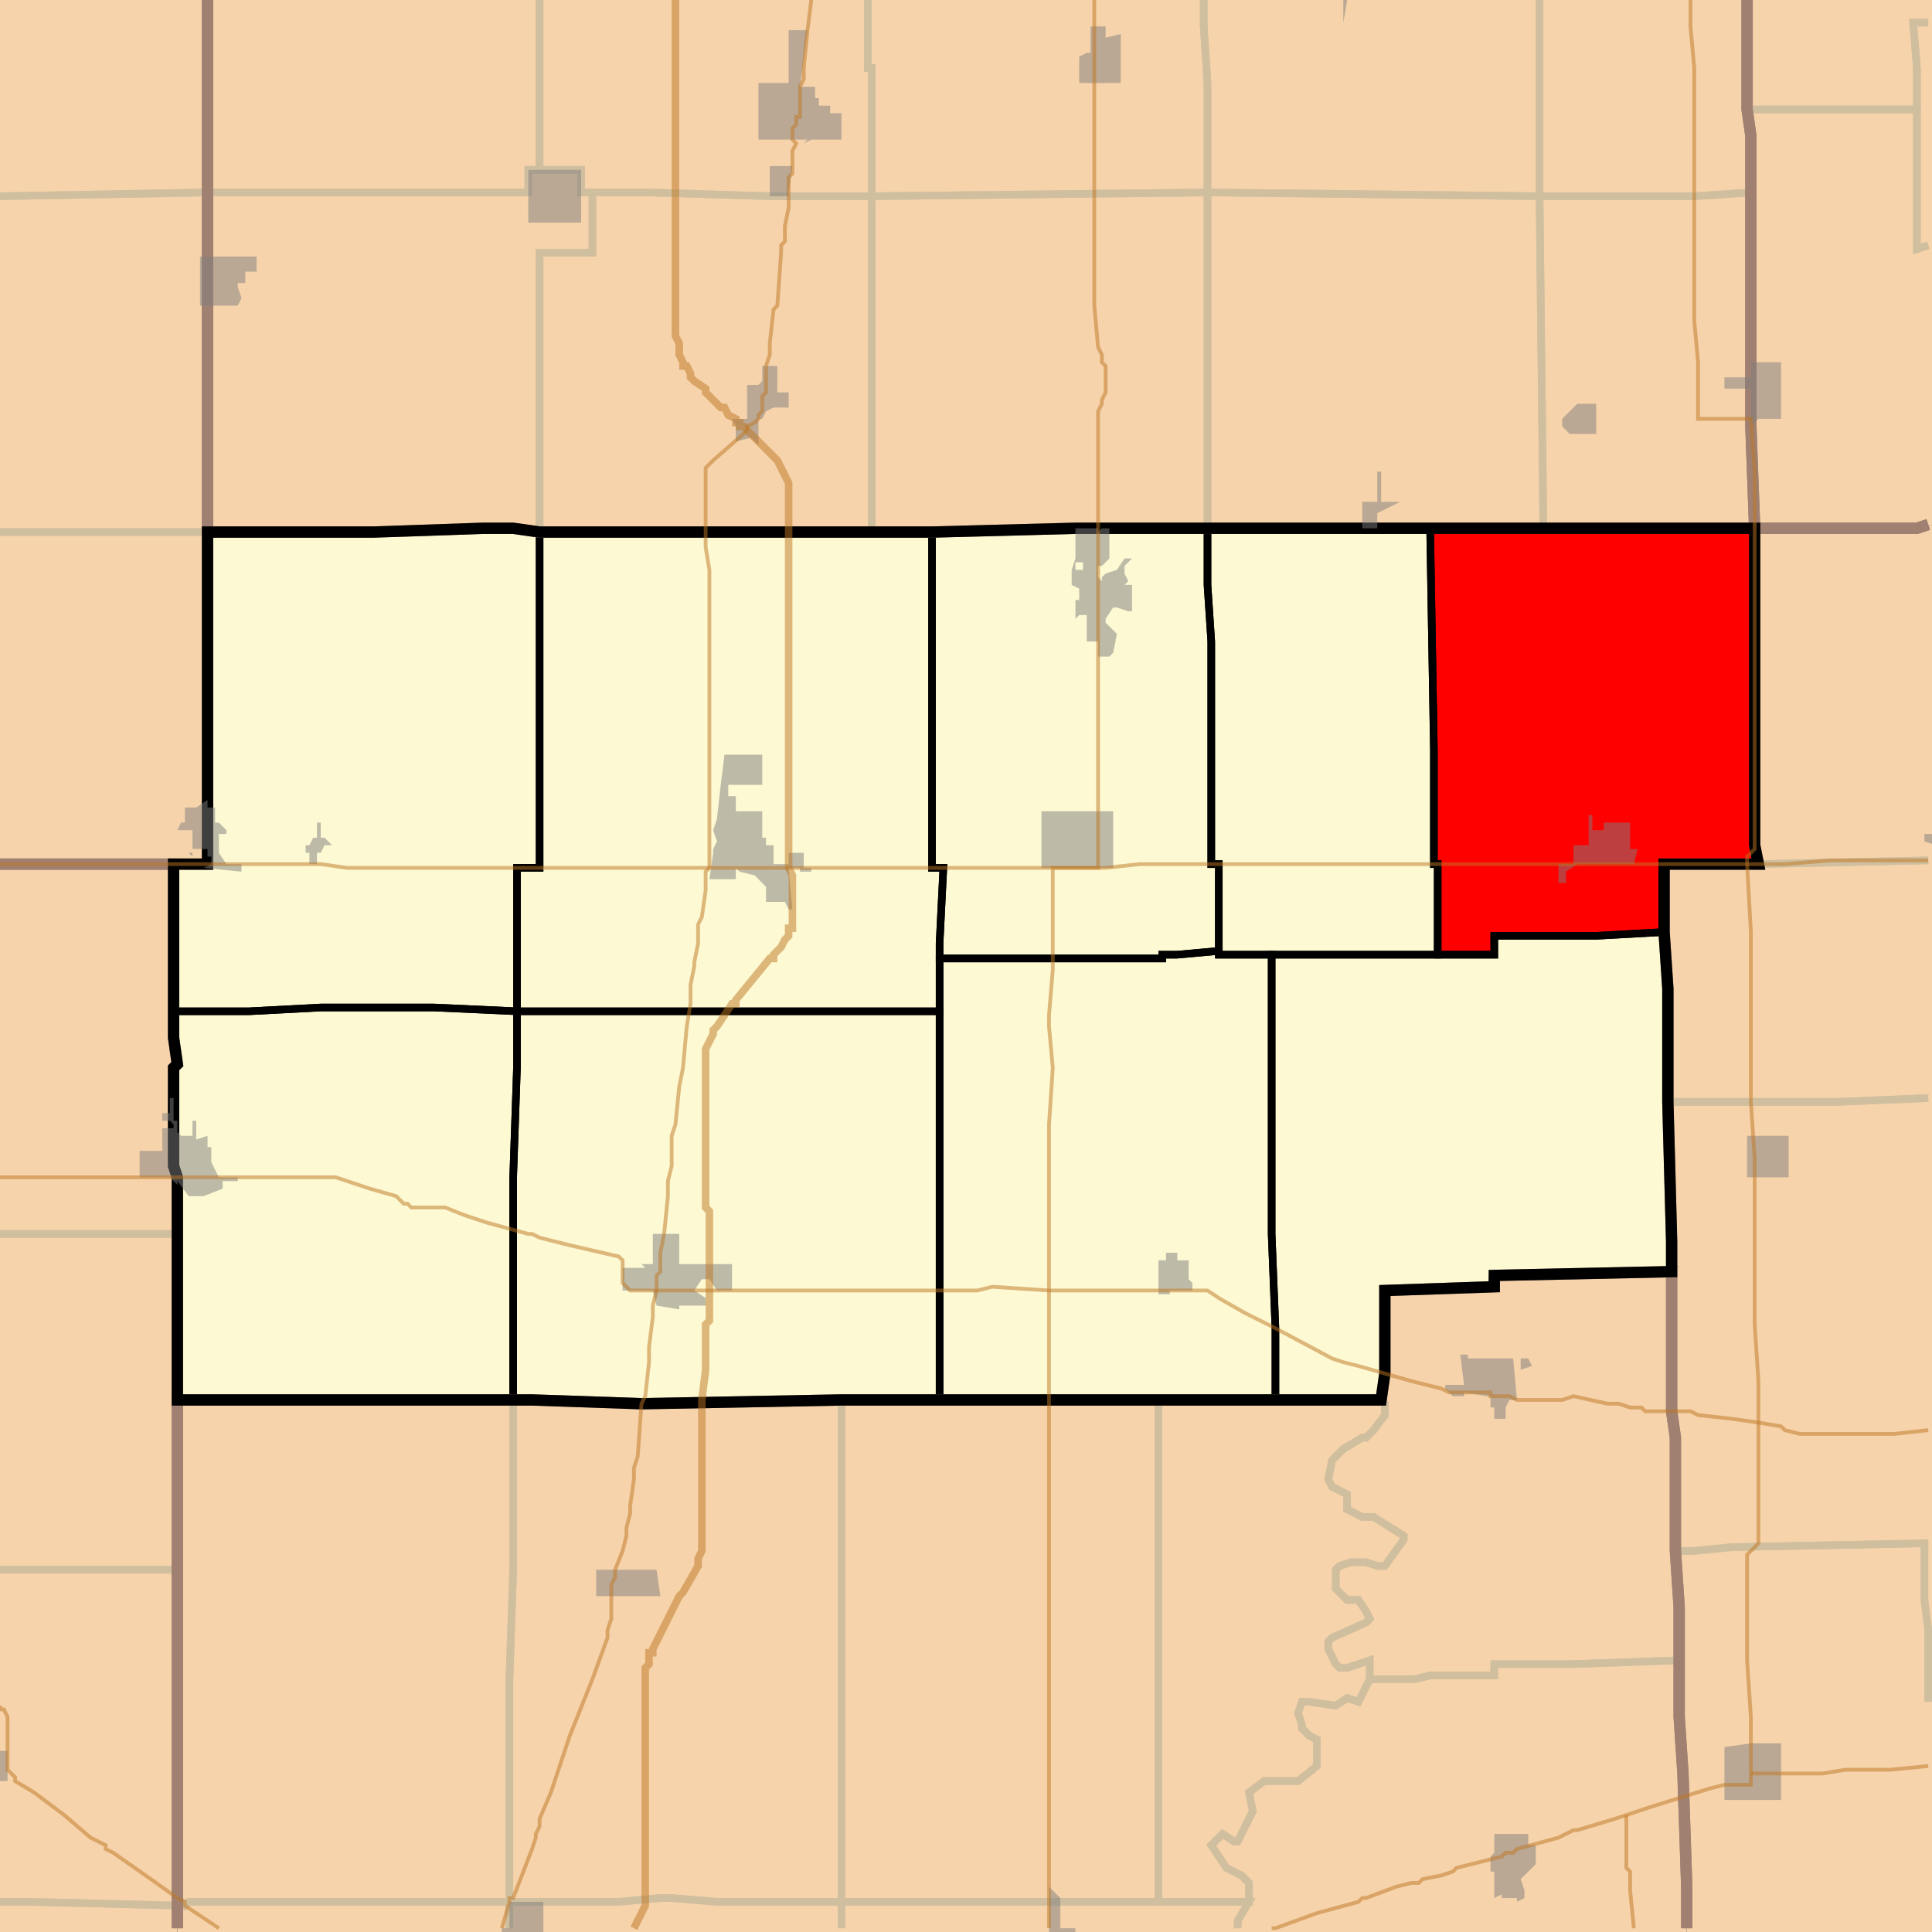 <?xml version="1.0" encoding="UTF-8"?>
<svg version="1.1" width="512" height="512" xmlns="http://www.w3.org/2000/svg" xmlns:xlink="http://www.w3.org/1999/xlink">

<rect width="100%" height="100%" fill="#333333" stroke="none"/>

<!-- START LAYER target_county -->

<!-- START LAYER IN -->

<!-- START LAYER IA -->

<!-- START LAYER KY -->

<!-- START LAYER MO -->

<!-- START LAYER WI -->

<!-- START LAYER IL-counties -->
<path fill="#f6d3aa" d="M 513 -2 L 513 139 L 508 140 L 465 140 L 464 113 L 464 36 L 463 29 L 463 -2 L 513 -2 z"/>
<path fill="#f6d3aa" d="M 463 -2 L 463 29 L 464 36 L 464 113 L 465 140 L 285 140 L 247 141 L 143 141 L 136 140 L 128 140 L 99 141 L 55 141 L 55 -2 L 463 -2 z"/>
<path fill="#f6d3aa" d="M 55 -2 L 55 229 L -2 229 L -2 -2 L 55 -2 z"/>
<path fill="#f6d3aa" d="M 513 513 L 447 513 L 447 500 L 446 470 L 445 455 L 445 426 L 444 411 L 444 381 L 443 374 L 443 329 L 442 292 L 442 262 L 441 247 L 441 229 L 466 229 L 465 224 L 465 140 L 508 140 L 513 139 L 513 513 z"/>
<path fill="#f6d3aa" d="M 318 140 L 465 140 L 465 224 L 466 229 L 441 229 L 441 247 L 442 262 L 442 292 L 443 329 L 443 337 L 396 338 L 396 341 L 367 342 L 367 364 L 366 371 L 223 371 L 170 372 L 141 371 L 47 371 L 47 312 L 46 309 L 46 283 L 47 282 L 46 275 L 46 229 L 55 229 L 55 141 L 99 141 L 128 140 L 136 140 L 143 141 L 247 141 L 285 140 L 318 140 z"/>
<path fill="#f6d3aa" d="M -2 229 L 46 229 L 46 275 L 47 282 L 46 283 L 46 309 L 47 312 L 47 513 L -2 513 L -2 229 z"/>
<path fill="#f6d3aa" d="M 443 337 L 443 374 L 444 381 L 444 411 L 445 426 L 445 455 L 446 470 L 447 500 L 447 513 L 47 513 L 47 371 L 141 371 L 170 372 L 223 371 L 366 371 L 367 364 L 367 342 L 396 341 L 396 338 L 443 337 z"/>

<!-- START LAYER target_county_townships -->
<path fill="#fdf9d2" d="M 318 140 L 320 140 L 320 155 L 321 170 L 321 229 L 323 229 L 323 252 L 312 253 L 308 253 L 308 254 L 249 254 L 249 250 L 250 230 L 247 230 L 247 141 L 285 140 L 318 140 z"/>
<path fill="#fdf9d2" d="M 320 140 L 379 140 L 380 199 L 380 229 L 381 229 L 381 253 L 323 253 L 323 229 L 321 229 L 321 170 L 320 155 L 320 140 z"/>
<path fill="#fdf9d2" d="M 465 140 L 465 224 L 466 229 L 441 229 L 441 247 L 423 248 L 396 248 L 396 253 L 381 253 L 381 229 L 380 229 L 380 199 L 379 140 L 465 140 z"/>
<path fill="#fdf9d2" d="M 143 141 L 143 230 L 137 230 L 137 268 L 115 267 L 85 267 L 66 268 L 46 268 L 46 229 L 55 229 L 55 141 L 99 141 L 128 140 L 136 140 L 143 141 z"/>
<path fill="#fdf9d2" d="M 208 141 L 247 141 L 247 230 L 250 230 L 249 250 L 249 268 L 137 268 L 137 230 L 143 230 L 143 141 L 208 141 z"/>
<path fill="#fdf9d2" d="M 398 248 L 423 248 L 441 247 L 442 262 L 442 292 L 443 329 L 443 337 L 396 338 L 396 341 L 367 342 L 367 364 L 366 371 L 338 371 L 338 352 L 337 327 L 337 253 L 396 253 L 396 248 L 398 248 z"/>
<path fill="#fdf9d2" d="M 312 253 L 323 252 L 323 253 L 337 253 L 337 327 L 338 352 L 338 371 L 249 371 L 249 254 L 308 254 L 308 253 L 312 253 z"/>
<path fill="#fdf9d2" d="M 115 267 L 137 268 L 137 283 L 136 312 L 136 371 L 47 371 L 47 312 L 46 309 L 46 283 L 47 282 L 46 275 L 46 268 L 66 268 L 85 267 L 115 267 z"/>
<path fill="#fdf9d2" d="M 137 268 L 249 268 L 249 371 L 223 371 L 170 372 L 141 371 L 136 371 L 136 312 L 137 283 L 137 268 z"/>

<!-- START LAYER target_township -->
<path fill="#ff0000" d="M 465 140 L 465 224 L 466 229 L 441 229 L 441 247 L 423 248 L 396 248 L 396 253 L 381 253 L 381 229 L 380 229 L 380 199 L 379 140 L 465 140 z"/>

<!-- START LAYER IL-township_borders -->
<polyline fill="none" stroke="#d0bf9f" stroke-width="2" points="511,6 507,6 508,18 508,29 463,29 463,0"/>
<polyline fill="none" stroke="#d0bf9f" stroke-width="2" points="463,0 463,29 464,36 464,51 449,52 408,52 408,0"/>
<polyline fill="none" stroke="#d0bf9f" stroke-width="2" points="143,0 143,45 140,45 140,51 55,51 55,0"/>
<polyline fill="none" stroke="#d0bf9f" stroke-width="2" points="55,0 55,51 0,52"/>
<polyline fill="none" stroke="#d0bf9f" stroke-width="2" points="230,0 230,18 231,18 231,52 204,52 172,51 154,51 154,45 143,45 143,0"/>
<polyline fill="none" stroke="#d0bf9f" stroke-width="2" points="319,0 319,7 320,22 320,51 231,52 231,18 230,18 230,0"/>
<polyline fill="none" stroke="#d0bf9f" stroke-width="2" points="408,0 408,52 320,51 320,22 319,7 319,0"/>
<polyline fill="none" stroke="#d0bf9f" stroke-width="2" points="511,65 508,66 508,18 507,6 511,6"/>
<polyline fill="none" stroke="#d0bf9f" stroke-width="2" points="463,29 508,29 508,66 511,65"/>
<polyline fill="none" stroke="#d0bf9f" stroke-width="2" points="511,139 508,140 465,140 464,113 464,36 463,29"/>
<polyline fill="none" stroke="#d0bf9f" stroke-width="2" points="55,51 140,51 140,45 154,45 154,51 157,51 157,67 143,67 143,141 136,140 128,140 99,141 55,141 55,51"/>
<polyline fill="none" stroke="#d0bf9f" stroke-width="2" points="231,52 320,51 320,140 285,140 247,141 231,141 231,52"/>
<polyline fill="none" stroke="#d0bf9f" stroke-width="2" points="408,52 409,140 320,140 320,51 408,52"/>
<polyline fill="none" stroke="#d0bf9f" stroke-width="2" points="231,52 231,141 143,141 143,67 157,67 157,51 172,51 204,52 231,52"/>
<polyline fill="none" stroke="#d0bf9f" stroke-width="2" points="0,52 55,51 55,141 0,141"/>
<polyline fill="none" stroke="#d0bf9f" stroke-width="2" points="449,52 464,51 464,113 465,140 409,140 408,52 449,52"/>
<polyline fill="none" stroke="#d0bf9f" stroke-width="2" points="511,228 466,229 465,224 465,140 508,140 511,139"/>
<polyline fill="none" stroke="#d0bf9f" stroke-width="2" points="0,141 55,141 55,229 0,229"/>
<polyline fill="none" stroke="#d0bf9f" stroke-width="2" points="511,291 487,292 442,292 442,262 441,247 441,229 466,229 511,228"/>
<polyline fill="none" stroke="#d0bf9f" stroke-width="2" points="18,229 46,229 46,275 47,282 46,283 46,309 47,312 47,327 0,327"/>
<polyline fill="none" stroke="#d0bf9f" stroke-width="2" points="0,229 18,229"/>
<polyline fill="none" stroke="#d0bf9f" stroke-width="2" points="487,292 511,291"/>
<polyline fill="none" stroke="#d0bf9f" stroke-width="2" points="511,409 510,409 459,410 449,411 444,411 444,381 443,374 443,329 442,292 487,292"/>
<polyline fill="none" stroke="#d0bf9f" stroke-width="2" points="2,327 47,327 47,416 0,416"/>
<polyline fill="none" stroke="#d0bf9f" stroke-width="2" points="0,327 2,327"/>
<polyline fill="none" stroke="#d0bf9f" stroke-width="2" points="511,432 510,424 510,409 511,409"/>
<polyline fill="none" stroke="#d0bf9f" stroke-width="2" points="396,338 443,337 443,374 444,381 444,411 445,426 445,440 417,441 396,441 396,444 379,444 375,445 363,445 363,440 357,442 355,442 354,441 352,437 352,435 353,434 362,430 363,429 362,427 360,424 357,424 354,421 354,416 355,415 358,414 362,414 365,415 367,415 372,408 372,407 364,402 361,402 357,400 357,396 353,394 352,392 353,387 356,384 361,381 362,381 364,379 367,375 367,372 366,371 367,364 367,342 396,341 396,338"/>
<polyline fill="none" stroke="#d0bf9f" stroke-width="2" points="363,371 366,371 367,372 367,375 364,379 362,381 361,381 356,384 353,387 352,392 353,394 357,396 357,400 361,402 364,402 372,407 372,408 367,415 365,415 362,414 358,414 355,415 354,416 354,421 357,424 360,424 362,427 363,429 362,430 353,434 352,435 352,437 354,441 355,442 357,442 363,440 363,445 360,451 357,450 354,452 347,451 345,451 344,454 345,457 345,458 347,460 349,461 349,468 344,472 335,472 331,475 332,480 328,488 327,488 324,486 321,489 325,495 329,497 331,499 331,504 307,504 307,371 363,371"/>
<polyline fill="none" stroke="#d0bf9f" stroke-width="2" points="139,371 141,371 170,372 223,371 223,504 190,504 178,503 175,503 164,504 135,504 135,445 136,416 136,371 139,371"/>
<polyline fill="none" stroke="#d0bf9f" stroke-width="2" points="230,371 307,371 307,504 223,504 223,371 230,371"/>
<polyline fill="none" stroke="#d0bf9f" stroke-width="2" points="136,371 136,416 135,445 135,504 50,504 49,505 47,503 47,371 136,371"/>
<polyline fill="none" stroke="#d0bf9f" stroke-width="2" points="459,410 510,409 510,424 511,432 511,451"/>
<polyline fill="none" stroke="#d0bf9f" stroke-width="2" points="447,511 447,500 446,470 445,455 445,426 444,411 449,411 459,410"/>
<polyline fill="none" stroke="#d0bf9f" stroke-width="2" points="0,416 47,416 47,505 8,504 0,504"/>
<polyline fill="none" stroke="#d0bf9f" stroke-width="2" points="511,451 511,432"/>
<polyline fill="none" stroke="#d0bf9f" stroke-width="2" points="445,440 445,455 446,470 447,500 447,511"/>
<polyline fill="none" stroke="#d0bf9f" stroke-width="2" points="328,511 328,509 331,504 331,499 329,497 325,495 321,489 324,486 327,488 328,488 332,480 331,475 335,472 344,472 349,468 349,461 347,460 345,458 345,457 344,454 345,451 347,451 354,452 357,450 360,451 363,445 375,445 379,444 396,444 396,441 417,441 445,440"/>
<polyline fill="none" stroke="#d0bf9f" stroke-width="2" points="175,503 178,503 190,504 223,504 223,511"/>
<polyline fill="none" stroke="#d0bf9f" stroke-width="2" points="135,511 135,504 164,504 175,503"/>
<polyline fill="none" stroke="#d0bf9f" stroke-width="2" points="135,504 135,511"/>
<polyline fill="none" stroke="#d0bf9f" stroke-width="2" points="47,511 47,503 49,505 50,504 135,504"/>
<polyline fill="none" stroke="#d0bf9f" stroke-width="2" points="234,504 331,504 328,509 328,511"/>
<polyline fill="none" stroke="#d0bf9f" stroke-width="2" points="223,511 223,504 234,504"/>
<polyline fill="none" stroke="#d0bf9f" stroke-width="2" points="0,504 8,504 47,505 47,511"/>

<!-- START LAYER IA-township_borders -->

<!-- START LAYER IN-township_borders -->

<!-- START LAYER target_county_township_borders -->
<polyline fill="none" stroke="#000000" stroke-width="2" points="318,140 320,140 320,155 321,170 321,229 323,229 323,252 312,253 308,253 308,254 249,254 249,250 250,230 247,230 247,141 285,140 318,140"/>
<polyline fill="none" stroke="#000000" stroke-width="2" points="320,140 379,140 380,199 380,229 381,229 381,253 323,253 323,229 321,229 321,170 320,155 320,140"/>
<polyline fill="none" stroke="#000000" stroke-width="2" points="465,140 465,224 466,229 441,229 441,247 423,248 396,248 396,253 381,253 381,229 380,229 380,199 379,140 465,140"/>
<polyline fill="none" stroke="#000000" stroke-width="2" points="143,141 143,230 137,230 137,268 115,267 85,267 66,268 46,268 46,229 55,229 55,141 99,141 128,140 136,140 143,141"/>
<polyline fill="none" stroke="#000000" stroke-width="2" points="208,141 247,141 247,230 250,230 249,250 249,268 137,268 137,230 143,230 143,141 208,141"/>
<polyline fill="none" stroke="#000000" stroke-width="2" points="398,248 423,248 441,247 442,262 442,292 443,329 443,337 396,338 396,341 367,342 367,364 366,371 338,371 338,352 337,327 337,253 396,253 396,248 398,248"/>
<polyline fill="none" stroke="#000000" stroke-width="2" points="312,253 323,252 323,253 337,253 337,327 338,352 338,371 249,371 249,254 308,254 308,253 312,253"/>
<polyline fill="none" stroke="#000000" stroke-width="2" points="115,267 137,268 137,283 136,312 136,371 47,371 47,312 46,309 46,283 47,282 46,275 46,268 66,268 85,267 115,267"/>
<polyline fill="none" stroke="#000000" stroke-width="2" points="137,268 249,268 249,371 223,371 170,372 141,371 136,371 136,312 137,283 137,268"/>

<!-- START LAYER IL-county_borders -->
<polyline fill="none" stroke="#a08071" stroke-width="3" points="511,139 508,140 465,140 464,113 464,36 463,29 463,0"/>
<polyline fill="none" stroke="#a08071" stroke-width="3" points="463,0 463,29 464,36 464,113 465,140 285,140 247,141 143,141 136,140 128,140 99,141 55,141 55,0"/>
<polyline fill="none" stroke="#a08071" stroke-width="3" points="55,0 55,229 0,229"/>
<polyline fill="none" stroke="#a08071" stroke-width="3" points="447,511 447,500 446,470 445,455 445,426 444,411 444,381 443,374 443,329 442,292 442,262 441,247 441,229 466,229 465,224 465,140 508,140 511,139"/>
<polyline fill="none" stroke="#a08071" stroke-width="3" points="0,229 46,229 46,275 47,282 46,283 46,309 47,312 47,511"/>
<polyline fill="none" stroke="#a08071" stroke-width="3" points="396,338 443,337 443,374 444,381 444,411 445,426 445,455 446,470 447,500 447,511"/>
<polyline fill="none" stroke="#a08071" stroke-width="3" points="47,511 47,371 141,371 170,372 223,371 366,371 367,364 367,342 396,341 396,338"/>

<!-- START LAYER MO-county_borders -->

<!-- START LAYER WI-county_borders -->

<!-- START LAYER IA-county_borders -->

<!-- START LAYER IN-county_borders -->

<!-- START LAYER target_county_borders -->
<polyline fill="none" stroke="#000000" stroke-width="3" points="318,140 465,140 465,224 466,229 441,229 441,247 442,262 442,292 443,329 443,337 396,338 396,341 367,342 367,364 366,371 223,371 170,372 141,371 47,371 47,312 46,309 46,283 47,282 46,275 46,229 55,229 55,141 99,141 128,140 136,140 143,141 247,141 285,140 318,140"/>

<!-- START LAYER IL-border -->

<!-- START LAYER IL-places -->
<path fill="#7f7f7f" opacity="0.5" d="M 363 -2 L 359 0 L 357 0 L 356 6 L 356 -2 L 363 -2 z"/>
<path fill="#7f7f7f" opacity="0.5" d="M 289 7 L 293 7 L 293 10 L 297 9 L 297 22 L 286 22 L 286 15 L 288 14 L 289 14 L 289 7 z"/>
<path fill="#7f7f7f" opacity="0.5" d="M 209 8 L 214 8 L 212 23 L 216 23 L 216 26 L 217 26 L 217 28 L 220 28 L 220 30 L 223 30 L 223 37 L 215 37 L 213 38 L 214 37 L 210 37 L 210 44 L 209 51 L 209 52 L 204 52 L 204 44 L 210 44 L 210 37 L 201 37 L 201 22 L 209 22 L 209 8 z"/>
<path fill="#7f7f7f" opacity="0.5" d="M 154 51 L 154 59 L 140 59 L 140 45 L 154 45 L 154 51 z"/>
<path fill="#7f7f7f" opacity="0.5" d="M 65 72 L 65 75 L 63 75 L 63 76 L 64 79 L 63 81 L 53 81 L 53 68 L 68 68 L 68 72 L 65 72 z"/>
<path fill="#7f7f7f" opacity="0.5" d="M 464 100 L 464 96 L 472 96 L 472 111 L 466 111 L 464 113 L 464 103 L 457 103 L 457 100 L 464 100 z"/>
<path fill="#7f7f7f" opacity="0.5" d="M 202 97 L 206 97 L 206 104 L 209 104 L 209 108 L 205 108 L 203 109 L 202 111 L 201 111 L 201 118 L 199 116 L 195 117 L 195 113 L 194 111 L 198 111 L 198 102 L 201 102 L 202 101 L 202 97 z"/>
<path fill="#7f7f7f" opacity="0.5" d="M 422 107 L 423 107 L 423 115 L 416 115 L 414 113 L 414 111 L 418 107 L 422 107 z"/>
<path fill="#7f7f7f" opacity="0.5" d="M 366 125 L 366 133 L 371 133 L 365 136 L 365 140 L 361 140 L 361 133 L 365 133 L 365 125 L 366 125 z"/>
<path fill="#7f7f7f" opacity="0.5" d="M 292 140 L 294 140 L 294 148 L 292 150 L 291 150 L 291 153 L 292 154 L 292 153 L 293 152 L 296 151 L 298 148 L 300 148 L 298 150 L 298 152 L 299 154 L 298 155 L 300 155 L 300 162 L 299 162 L 296 161 L 295 161 L 293 164 L 293 165 L 296 168 L 295 173 L 294 174 L 291 174 L 291 170 L 288 170 L 288 163 L 286 163 L 285 164 L 285 159 L 286 159 L 286 156 L 284 155 L 284 151 L 285 148 L 285 151 L 287 151 L 287 149 L 285 149 L 285 140 L 291 140 L 291 141 L 292 140 z"/>
<path fill="#7f7f7f" opacity="0.5" d="M 192 200 L 202 200 L 202 208 L 193 208 L 193 211 L 195 211 L 195 215 L 202 215 L 202 222 L 203 222 L 203 224 L 205 224 L 205 229 L 209 229 L 209 226 L 213 226 L 213 230 L 215 230 L 215 231 L 212 231 L 212 230 L 209 230 L 210 241 L 209 241 L 208 239 L 203 239 L 203 235 L 200 232 L 196 231 L 195 230 L 195 233 L 188 233 L 189 226 L 189 225 L 190 223 L 189 220 L 190 217 L 191 208 L 192 200 z"/>
<path fill="#7f7f7f" opacity="0.5" d="M 55 214 L 57 214 L 57 218 L 58 218 L 60 220 L 60 221 L 58 221 L 58 226 L 60 229 L 64 229 L 64 231 L 54 230 L 56 229 L 56 227 L 55 227 L 55 225 L 51 225 L 51 227 L 50 226 L 51 226 L 51 220 L 47 220 L 48 218 L 49 218 L 49 214 L 52 214 L 55 212 L 55 214 z"/>
<path fill="#7f7f7f" opacity="0.5" d="M 513 224 L 510 223 L 510 221 L 513 221 L 513 224 z"/>
<path fill="#7f7f7f" opacity="0.5" d="M 283 215 L 295 215 L 295 230 L 276 230 L 276 215 L 283 215 z"/>
<path fill="#7f7f7f" opacity="0.5" d="M 421 223 L 421 216 L 422 216 L 422 220 L 425 220 L 425 218 L 432 218 L 432 225 L 434 225 L 433 229 L 418 229 L 415 231 L 415 234 L 413 234 L 413 229 L 417 229 L 417 224 L 421 224 L 421 223 z"/>
<path fill="#7f7f7f" opacity="0.5" d="M 85 218 L 85 222 L 86 222 L 88 224 L 86 224 L 85 226 L 84 226 L 84 229 L 82 229 L 82 226 L 81 226 L 81 224 L 82 224 L 83 222 L 84 222 L 84 218 L 85 218 z"/>
<path fill="#7f7f7f" opacity="0.5" d="M 46 297 L 47 297 L 47 300 L 48 301 L 51 301 L 51 297 L 52 297 L 52 302 L 55 301 L 55 304 L 56 304 L 56 308 L 58 312 L 63 312 L 63 313 L 59 313 L 59 315 L 54 317 L 50 317 L 47 313 L 47 314 L 45 312 L 37 312 L 37 305 L 43 305 L 43 299 L 46 299 L 46 298 L 45 297 L 43 297 L 43 295 L 45 295 L 45 291 L 46 291 L 46 297 z"/>
<path fill="#7f7f7f" opacity="0.5" d="M 472 301 L 474 301 L 474 312 L 463 312 L 463 301 L 472 301 z"/>
<path fill="#7f7f7f" opacity="0.5" d="M 173 327 L 180 327 L 180 335 L 194 335 L 194 342 L 190 342 L 188 339 L 186 339 L 184 342 L 187 344 L 187 346 L 180 346 L 180 347 L 174 346 L 173 342 L 165 342 L 165 336 L 171 336 L 170 335 L 173 335 L 173 327 z"/>
<path fill="#7f7f7f" opacity="0.5" d="M 312 333 L 312 334 L 315 334 L 315 339 L 316 340 L 316 342 L 310 342 L 310 343 L 307 343 L 307 334 L 309 334 L 309 332 L 312 332 L 312 333 z"/>
<path fill="#7f7f7f" opacity="0.5" d="M 389 359 L 389 360 L 405 360 L 406 362 L 403 363 L 403 360 L 401 360 L 402 371 L 400 371 L 399 373 L 399 376 L 396 376 L 396 373 L 395 373 L 395 370 L 394 370 L 388 369 L 388 370 L 385 370 L 383 368 L 383 367 L 388 367 L 387 359 L 389 359 z"/>
<path fill="#7f7f7f" opacity="0.5" d="M 166 416 L 174 416 L 175 423 L 158 423 L 158 416 L 166 416 z"/>
<path fill="#7f7f7f" opacity="0.5" d="M -2 464 L 2 464 L 2 472 L 0 472 L 0 470 L -2 470 L -2 464 z"/>
<path fill="#7f7f7f" opacity="0.5" d="M 457 463 L 464 462 L 472 462 L 472 477 L 457 477 L 457 463 z"/>
<path fill="#7f7f7f" opacity="0.5" d="M 396 486 L 405 486 L 405 489 L 407 489 L 407 494 L 403 498 L 404 501 L 404 503 L 402 504 L 402 503 L 398 503 L 398 502 L 396 503 L 396 496 L 395 496 L 395 492 L 396 491 L 396 486 z"/>
<path fill="#7f7f7f" opacity="0.5" d="M 281 504 L 281 511 L 285 511 L 285 513 L 278 513 L 278 500 L 281 503 L 281 504 z"/>
<path fill="#7f7f7f" opacity="0.5" d="M 136 504 L 144 504 L 144 512 L 135 512 L 135 513 L 133 513 L 133 511 L 135 511 L 135 504 L 136 504 z"/>

<!-- START LAYER IL-interstates -->
<polyline fill="none" stroke="#bf7723" opacity="0.5" stroke-width="2" points="168,511 171,505 171,442 172,441 172,438 173,438 173,437 180,423 181,422 185,415 185,413 186,411 186,371 187,363 187,351 188,350 188,321 187,320 187,278 189,274 189,273 190,272 194,266 195,266 195,265 204,254 205,254 205,253 207,251 208,249 209,248 209,246 210,246 210,232 209,230 209,128 206,122 197,113 196,113 196,112 195,112 195,111 193,110 192,108 191,108 187,104 187,103 184,101 183,100 183,99 182,97 181,97 181,96 180,94 180,91 179,89 179,0"/>

<!-- START LAYER IL-state_routes -->
<polyline fill="none" stroke="#bf7723" opacity="0.5" stroke-width="1" points="278,342 278,298 279,283 278,272 278,269 279,257 279,230 291,230 291,109 292,107 292,106 293,104 293,97 292,96 292,94 291,92 290,81 290,0"/>
<polyline fill="none" stroke="#bf7723" opacity="0.5" stroke-width="1" points="466,377 466,366 465,351 465,307 464,292 464,247 463,229 463,227 465,225 465,125 464,111 450,111 450,96 449,85 449,18 448,7 448,0"/>
<polyline fill="none" stroke="#bf7723" opacity="0.5" stroke-width="1" points="466,377 459,376 450,375 448,374 436,374 435,373 432,373 429,372 426,372 417,370 414,371 402,371 400,370 395,370 395,369 384,369 382,368 374,366 360,362 356,361 353,360 338,352 330,348 323,344 320,342 278,342"/>
<polyline fill="none" stroke="#bf7723" opacity="0.5" stroke-width="1" points="0,312 89,312 98,315 105,317 107,319 108,319 109,320 118,320 123,322 129,324 140,327 141,327 143,328 151,330 164,333 165,334 165,340 167,342 259,342 263,341 278,342"/>
<polyline fill="none" stroke="#bf7723" opacity="0.5" stroke-width="1" points="433,511 432,501 432,496 431,495 431,481"/>
<polyline fill="none" stroke="#bf7723" opacity="0.5" stroke-width="1" points="464,470 483,470 489,469 501,469 511,468"/>
<polyline fill="none" stroke="#bf7723" opacity="0.5" stroke-width="1" points="464,470 464,455 463,440 463,412 466,409 466,377"/>
<polyline fill="none" stroke="#bf7723" opacity="0.5" stroke-width="1" points="431,481 437,479 453,474 457,473 464,473 464,470"/>
<polyline fill="none" stroke="#bf7723" opacity="0.5" stroke-width="1" points="278,511 278,342"/>
<polyline fill="none" stroke="#bf7723" opacity="0.5" stroke-width="1" points="337,511 338,511 349,507 360,504 361,503 362,503 370,500 374,499 376,499 377,498 382,497 385,496 386,495 398,492 399,491 401,491 402,490 413,487 417,485 418,485 428,482 431,481"/>
<polyline fill="none" stroke="#bf7723" opacity="0.5" stroke-width="1" points="58,511 49,505 49,504 47,503 40,498 30,491 28,490 28,489 24,487 17,481 9,475 4,472 4,471 2,469 2,455 1,453 0,453 0,452"/>
<polyline fill="none" stroke="#bf7723" opacity="0.5" stroke-width="1" points="511,379 502,380 477,380 473,379 472,378 466,377"/>

<!-- START LAYER IL-highways_US -->
<polyline fill="none" stroke="#bf7723" opacity="0.5" stroke-width="1" points="133,511 135,504 135,503 136,503 141,490 142,487 142,486 143,484 143,482 146,475 151,460 157,445 161,434 161,432 162,429 162,420 163,418 163,416 165,411 166,407 166,405 167,401 167,399 168,392 168,389 169,386 170,372 171,370 172,361 172,357 173,349 173,346 174,342 174,338 175,337 175,332 176,327 177,317 177,313 178,309 178,301 179,298 180,288 181,283 182,272 183,266 183,261 184,256 184,255 185,250 185,245 186,243 187,236 187,231 188,230"/>
<polyline fill="none" stroke="#bf7723" opacity="0.5" stroke-width="1" points="511,228 485,228 473,229 416,229"/>
<polyline fill="none" stroke="#bf7723" opacity="0.5" stroke-width="1" points="188,230 188,151 187,145 187,124 189,122 197,115 198,114 198,113 200,112 201,111 201,110 202,109 202,105 203,104 203,97 204,94 204,91 205,82 206,81 207,67 207,65 208,64 208,60 209,55 209,47 210,46 210,40 211,38 210,37 210,34 211,33 211,31 212,31 212,23 213,21 213,18 214,8 215,0"/>
<polyline fill="none" stroke="#bf7723" opacity="0.5" stroke-width="1" points="416,229 302,229 293,230 188,230"/>
<polyline fill="none" stroke="#bf7723" opacity="0.5" stroke-width="1" points="188,230 92,230 85,229 0,229"/>

<!-- START LAYER IN-highways_interstate -->

<!-- START LAYER IN-highways_state_US -->

<!-- START LAYER MO-places -->

<!-- START LAYER WI-places -->

<!-- START LAYER IA-places -->

<!-- START LAYER IN-places -->
</svg>
